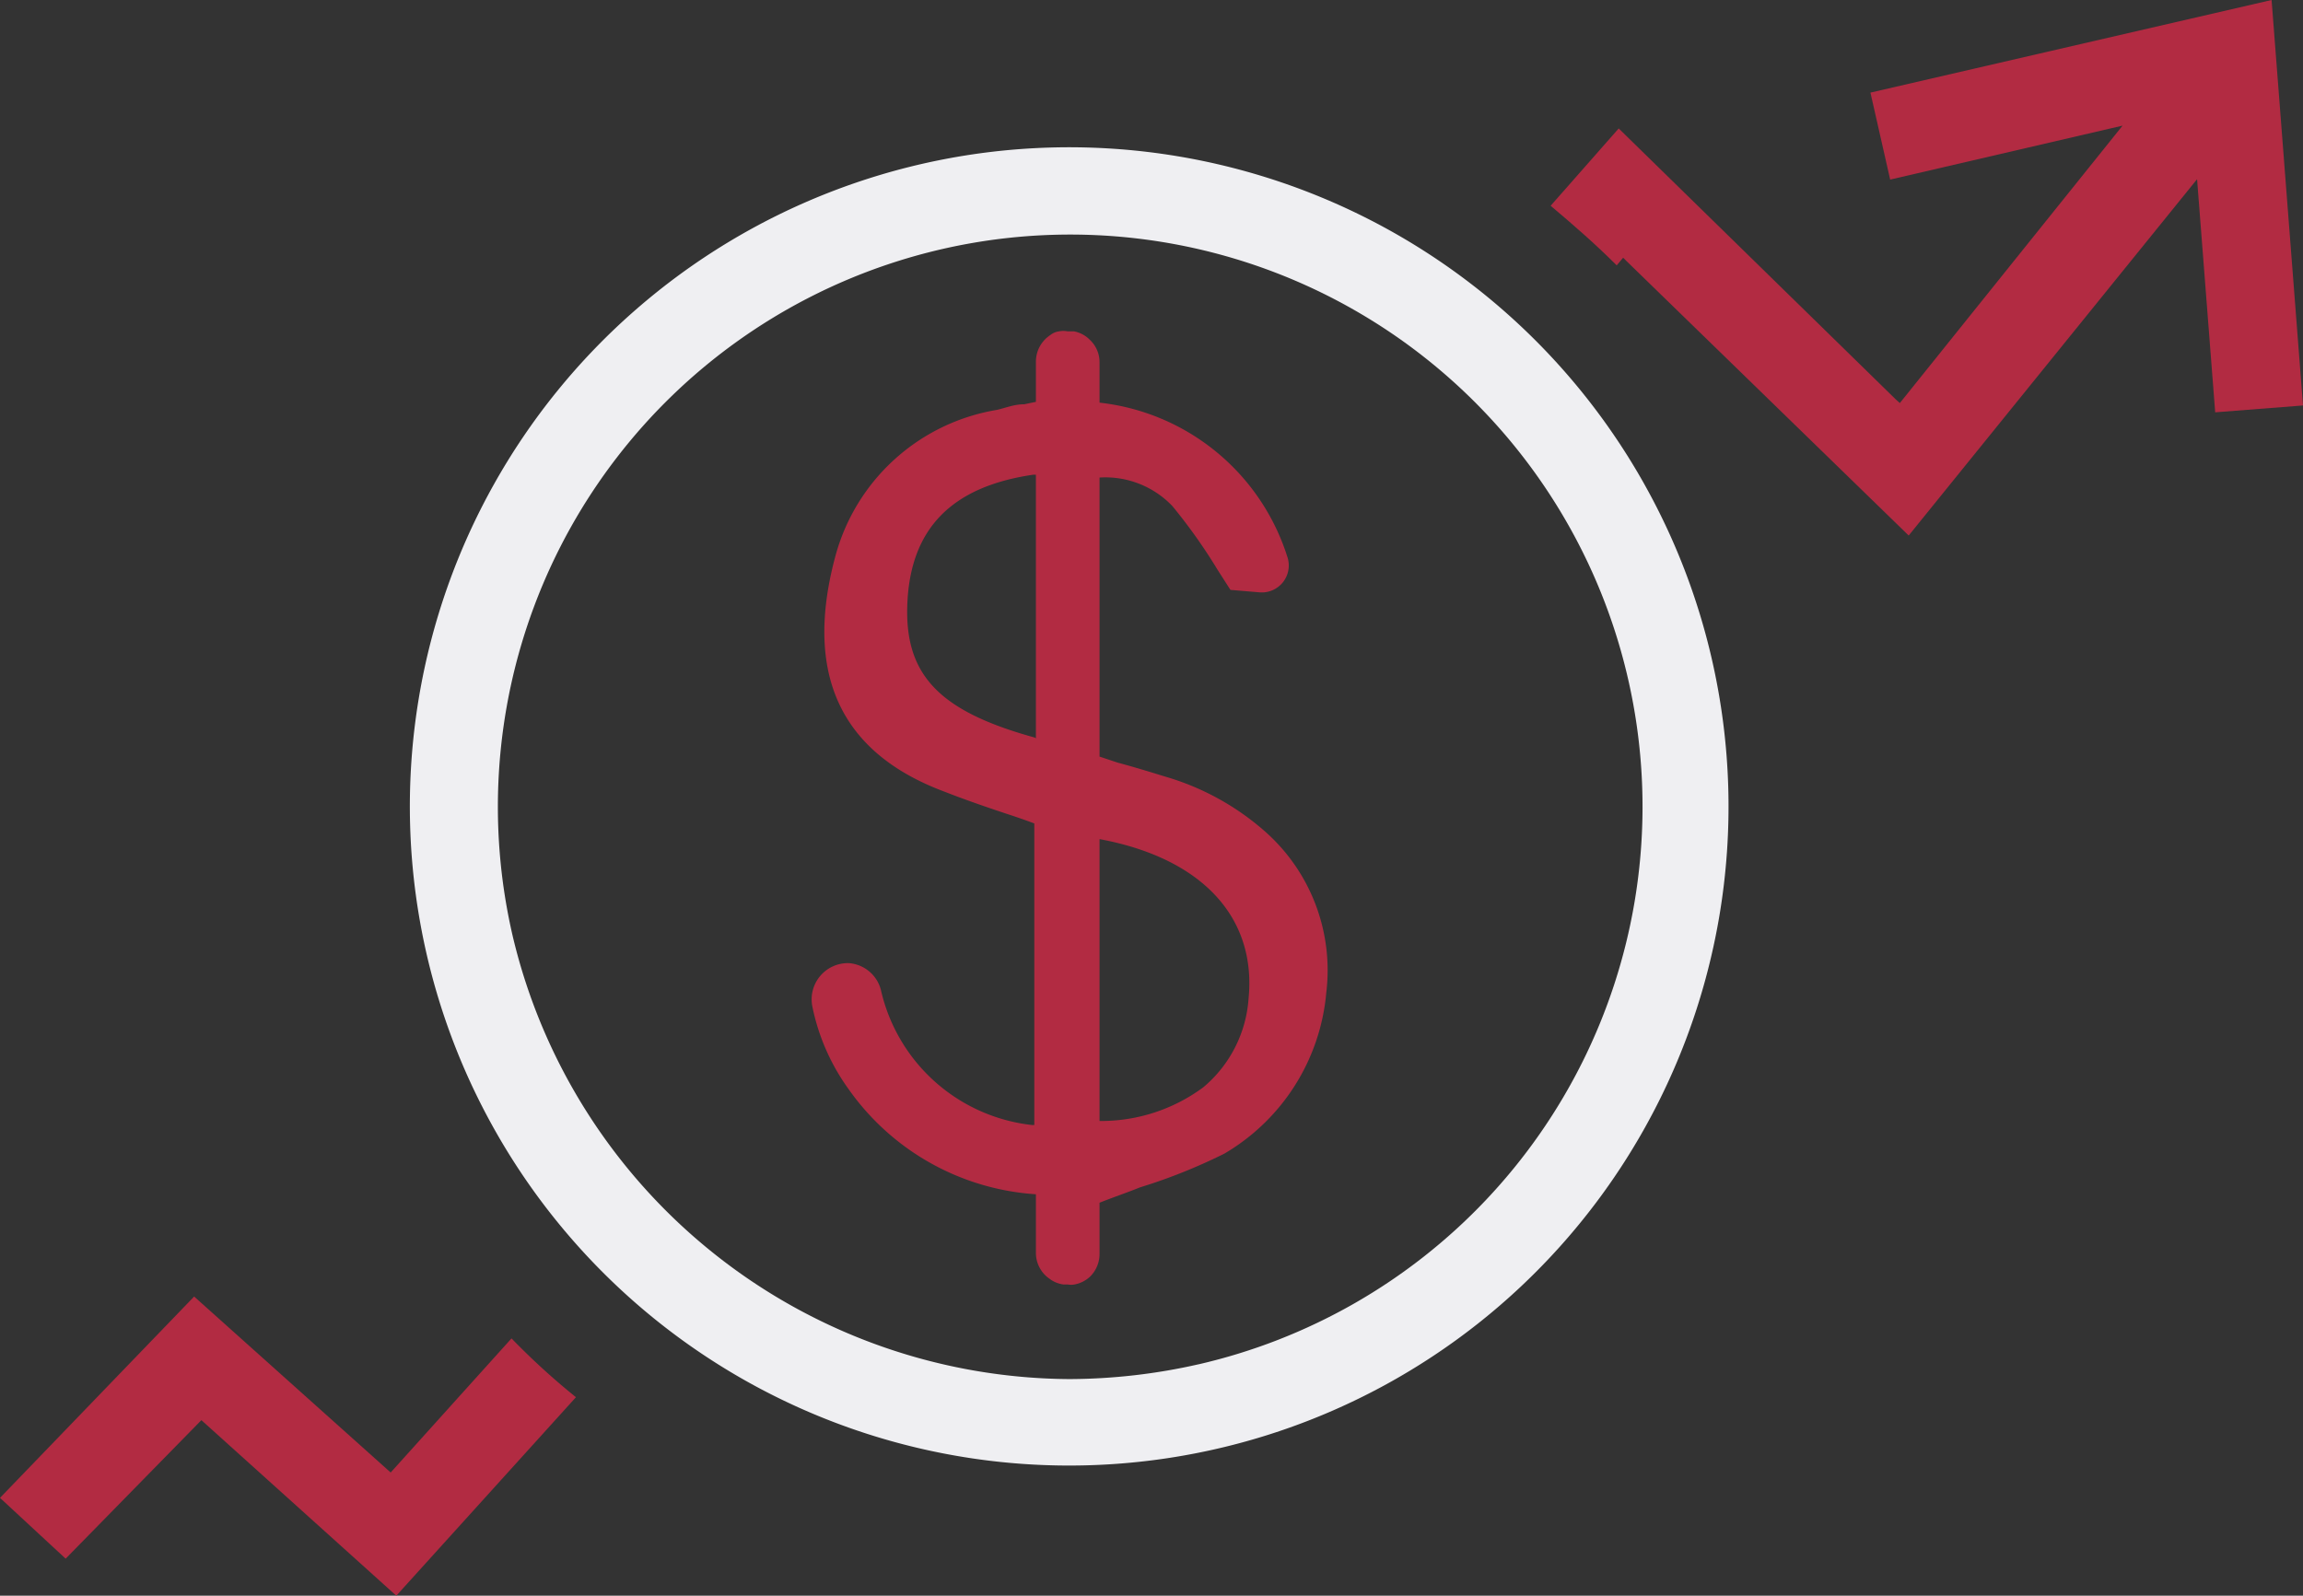 <svg xmlns="http://www.w3.org/2000/svg" viewBox="0 0 57.18 39.63"><rect x="0" y="0" width="57.18" height="39.63" fill="#333333" stroke="none"/><defs><style>.cls-1{fill:#b22b42;}.cls-2{fill:#efeff2;}</style></defs><g id="Camada_2" data-name="Camada 2"><g id="Camada_1-2" data-name="Camada 1"><path class="cls-1" d="M14.3,34.7,9.84,39.63,5,35.27,1.63,38.71,0,37.2l4.82-5,4.79,4.29.09.08,3-3.33A17.54,17.54,0,0,0,14.3,34.7Z"/><path class="cls-1" d="M57.18,10.07,55,10.24l-.45-5.79L47.39,13.3l-7-6.81-.09-.09-.16.19c-.52-.52-1.07-1-1.64-1.48l1.69-1.92,6.88,6.73.1.09,5.53-6.89L46.93,4.46,46.44,2.3,56.4,0Z"/><path class="cls-2" d="M42.5,16.36A16.37,16.37,0,1,0,40.43,28.7,16.36,16.36,0,0,0,42.5,16.36ZM29.77,33.88a14.64,14.64,0,0,1-3.21.37,14.29,14.29,0,0,1-13.83-11,14.21,14.21,0,1,1,17,10.64Z"/><path class="cls-1" d="M31.34,20.59a6.48,6.48,0,0,0-2.4-1.3c-.39-.12-.78-.24-1.19-.35l-.45-.15V11.86a2.3,2.3,0,0,1,1.81.71,13.58,13.58,0,0,1,1.12,1.58l.32.5.71.06a.67.67,0,0,0,.7-.89A5.53,5.53,0,0,0,27.3,10V9a.76.76,0,0,0-.24-.56.75.75,0,0,0-.39-.21l-.16,0a.54.54,0,0,0-.22,0,.43.43,0,0,0-.21.09.79.79,0,0,0-.36.66v1l-.29.06c-.25,0-.46.09-.68.14a5,5,0,0,0-4,3.6c-.8,2.93.1,4.9,2.67,5.87.51.2,1,.37,1.57.56q.34.11.69.24v7.49h-.06a4.34,4.34,0,0,1-3.75-3.36.89.89,0,0,0-.79-.66h0A.9.9,0,0,0,20.17,25a5.3,5.3,0,0,0,.9,2.05,6.18,6.18,0,0,0,4.65,2.61v1.46a.78.78,0,0,0,.34.64.73.73,0,0,0,.34.14h.11a.47.47,0,0,0,.17,0,.77.77,0,0,0,.39-.2.79.79,0,0,0,.23-.56V29.87c.35-.14.71-.26,1-.38a13.72,13.72,0,0,0,2.1-.84,5.16,5.16,0,0,0,2.53-4A4.6,4.6,0,0,0,31.34,20.59ZM25.7,18.32c-2.4-.66-3.26-1.57-3.17-3.37s1.07-2.86,3.12-3.16h.07v6.55ZM31,24.8A3.16,3.16,0,0,1,29.88,27a4.26,4.26,0,0,1-2.58.84v-7C29.84,21.31,31.2,22.78,31,24.8Z"/></g></g></svg>